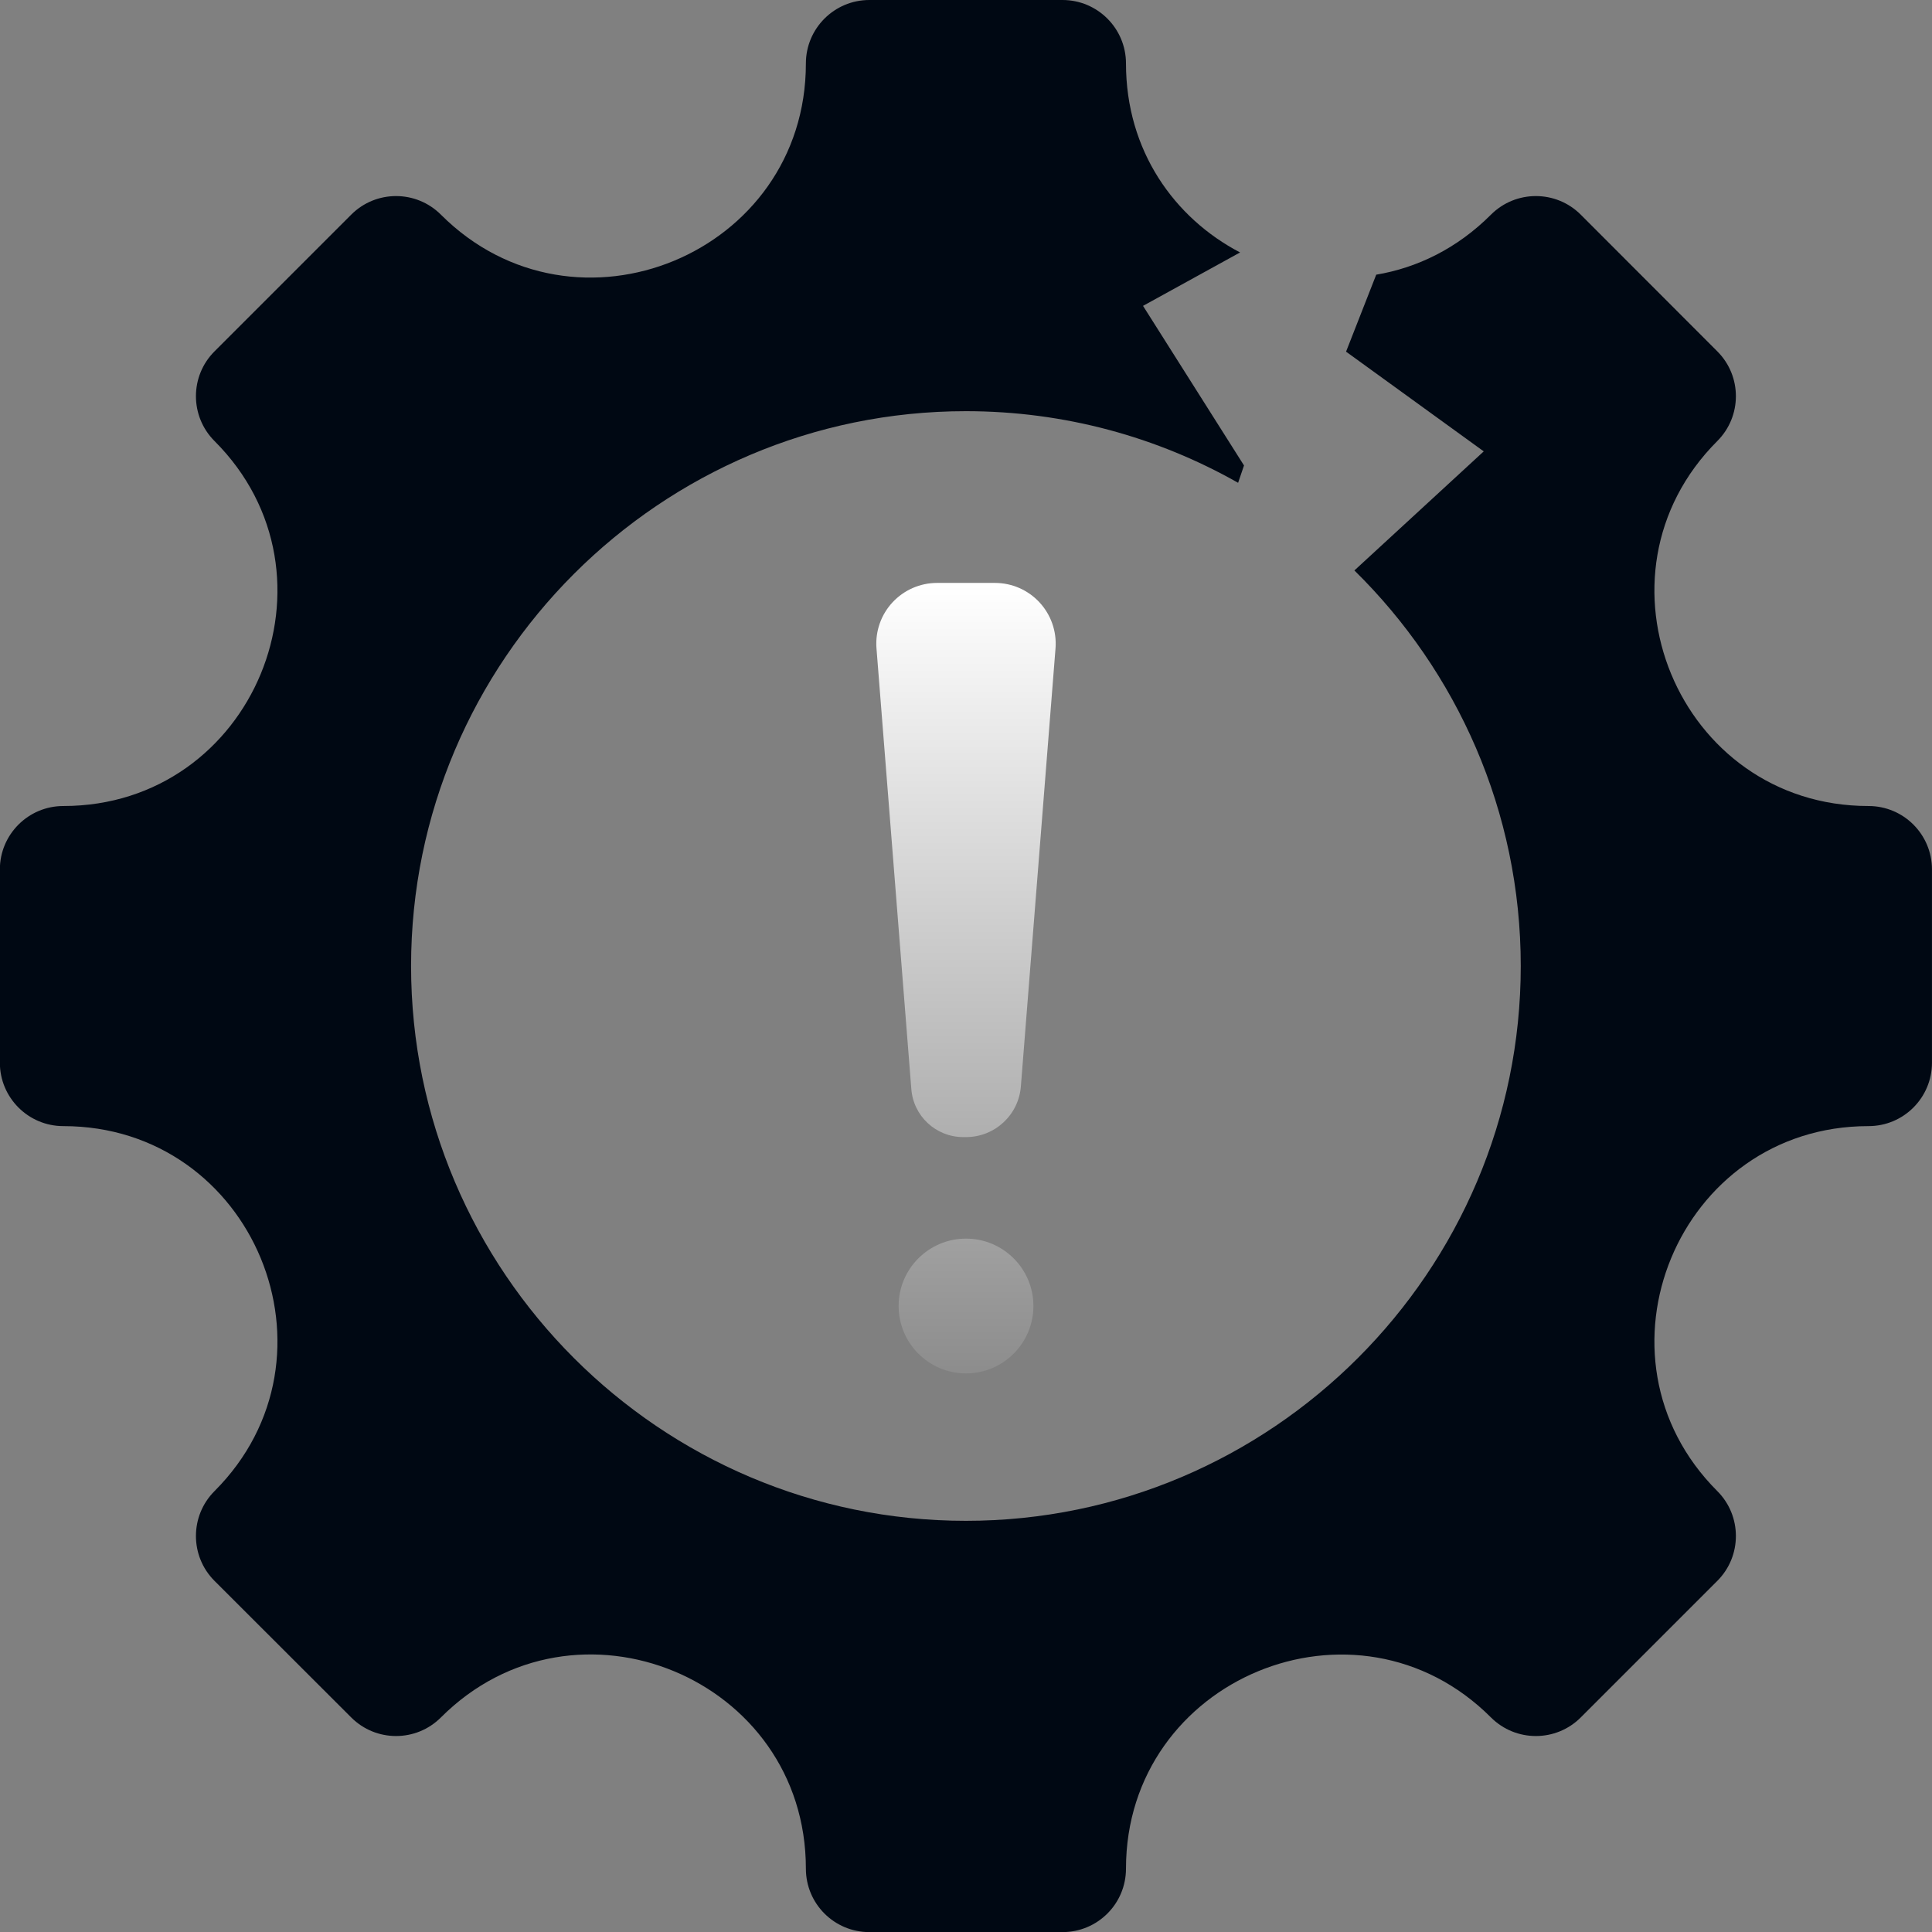 <svg width="57" height="57" viewBox="0 0 57 57" fill="none" xmlns="http://www.w3.org/2000/svg">
<rect x="0" y="0" width="57" height="57" fill="#808080" stroke="none"/>
<g clip-path="url(#clip0_908_548)">
<path fill-rule="evenodd" clip-rule="evenodd" d="M39.959 16.83L43.775 13.317L39.713 10.375L40.603 8.104C41.809 7.902 42.989 7.333 43.988 6.333C44.719 5.602 45.907 5.602 46.637 6.333L50.666 10.366C51.397 11.096 51.397 12.281 50.666 13.012C46.698 16.98 49.515 23.78 55.127 23.78C56.164 23.78 56.999 24.619 56.999 25.652V31.352C56.999 32.385 56.164 33.224 55.127 33.224C49.515 33.224 46.698 40.024 50.666 43.992C51.397 44.723 51.397 45.911 50.666 46.641L46.637 50.67C45.907 51.401 44.719 51.401 43.988 50.67C40.02 46.702 33.22 49.519 33.22 55.131C33.22 56.168 32.381 57.003 31.348 57.003H25.648C24.615 57.003 23.776 56.168 23.776 55.131C23.776 49.512 16.979 46.699 13.008 50.67C12.277 51.401 11.092 51.401 10.362 50.67L6.329 46.641C5.598 45.911 5.598 44.723 6.329 43.992C10.297 40.024 7.484 33.224 1.868 33.224C0.835 33.224 -0.004 32.385 -0.004 31.352V25.652C-0.004 24.619 0.835 23.78 1.868 23.78C7.483 23.78 10.297 16.98 6.329 13.012C5.598 12.281 5.598 11.096 6.329 10.366L10.362 6.333C11.092 5.602 12.277 5.602 13.008 6.333C16.977 10.301 23.776 7.488 23.776 1.872C23.776 0.839 24.615 0 25.648 0H31.348C32.381 0 33.22 0.839 33.22 1.872C33.22 4.45 34.652 6.437 36.586 7.448L33.723 9.024L36.702 13.733C36.702 13.733 36.638 13.922 36.528 14.244C34.153 12.898 31.412 12.131 28.497 12.131C19.479 12.131 12.128 19.483 12.128 28.5C12.128 37.517 19.48 44.869 28.497 44.869C37.515 44.869 44.867 37.513 44.867 28.5C44.867 23.938 42.984 19.802 39.957 16.828L39.959 16.83Z" fill="#000813"/>
<path fill-rule="evenodd" clip-rule="evenodd" d="M28.5 40.52C27.402 40.52 26.512 39.629 26.512 38.531C26.512 37.434 27.402 36.543 28.5 36.543C29.598 36.543 30.489 37.434 30.489 38.531C30.489 39.629 29.598 40.52 28.5 40.52Z" fill="url(#paint0_linear_908_548)"/>
<path fill-rule="evenodd" clip-rule="evenodd" d="M29.355 17.198C29.853 17.198 30.327 17.405 30.665 17.768C31.004 18.132 31.177 18.619 31.142 19.116L30.12 32.04C30.06 32.889 29.353 33.548 28.5 33.548H28.419C27.612 33.548 26.942 32.925 26.886 32.119L25.858 19.116C25.823 18.619 25.995 18.132 26.335 17.768C26.674 17.405 27.149 17.198 27.645 17.198H29.354H29.355Z" fill="url(#paint1_linear_908_548)"/>
</g>
<defs>
<linearGradient id="paint0_linear_908_548" x1="28.5" y1="17.5" x2="28.5" y2="40.52" gradientUnits="userSpaceOnUse">
<stop stop-color="white"/>
<stop offset="1" stop-color="white" stop-opacity="0.1"/>
</linearGradient>
<linearGradient id="paint1_linear_908_548" x1="28.5" y1="17.198" x2="28.5" y2="40.5" gradientUnits="userSpaceOnUse">
<stop stop-color="white"/>
<stop offset="1" stop-color="white" stop-opacity="0.1"/>
</linearGradient>
<clipPath id="clip0_908_548">
<rect width="57" height="57" fill="white"/>
</clipPath>
</defs>
</svg>

